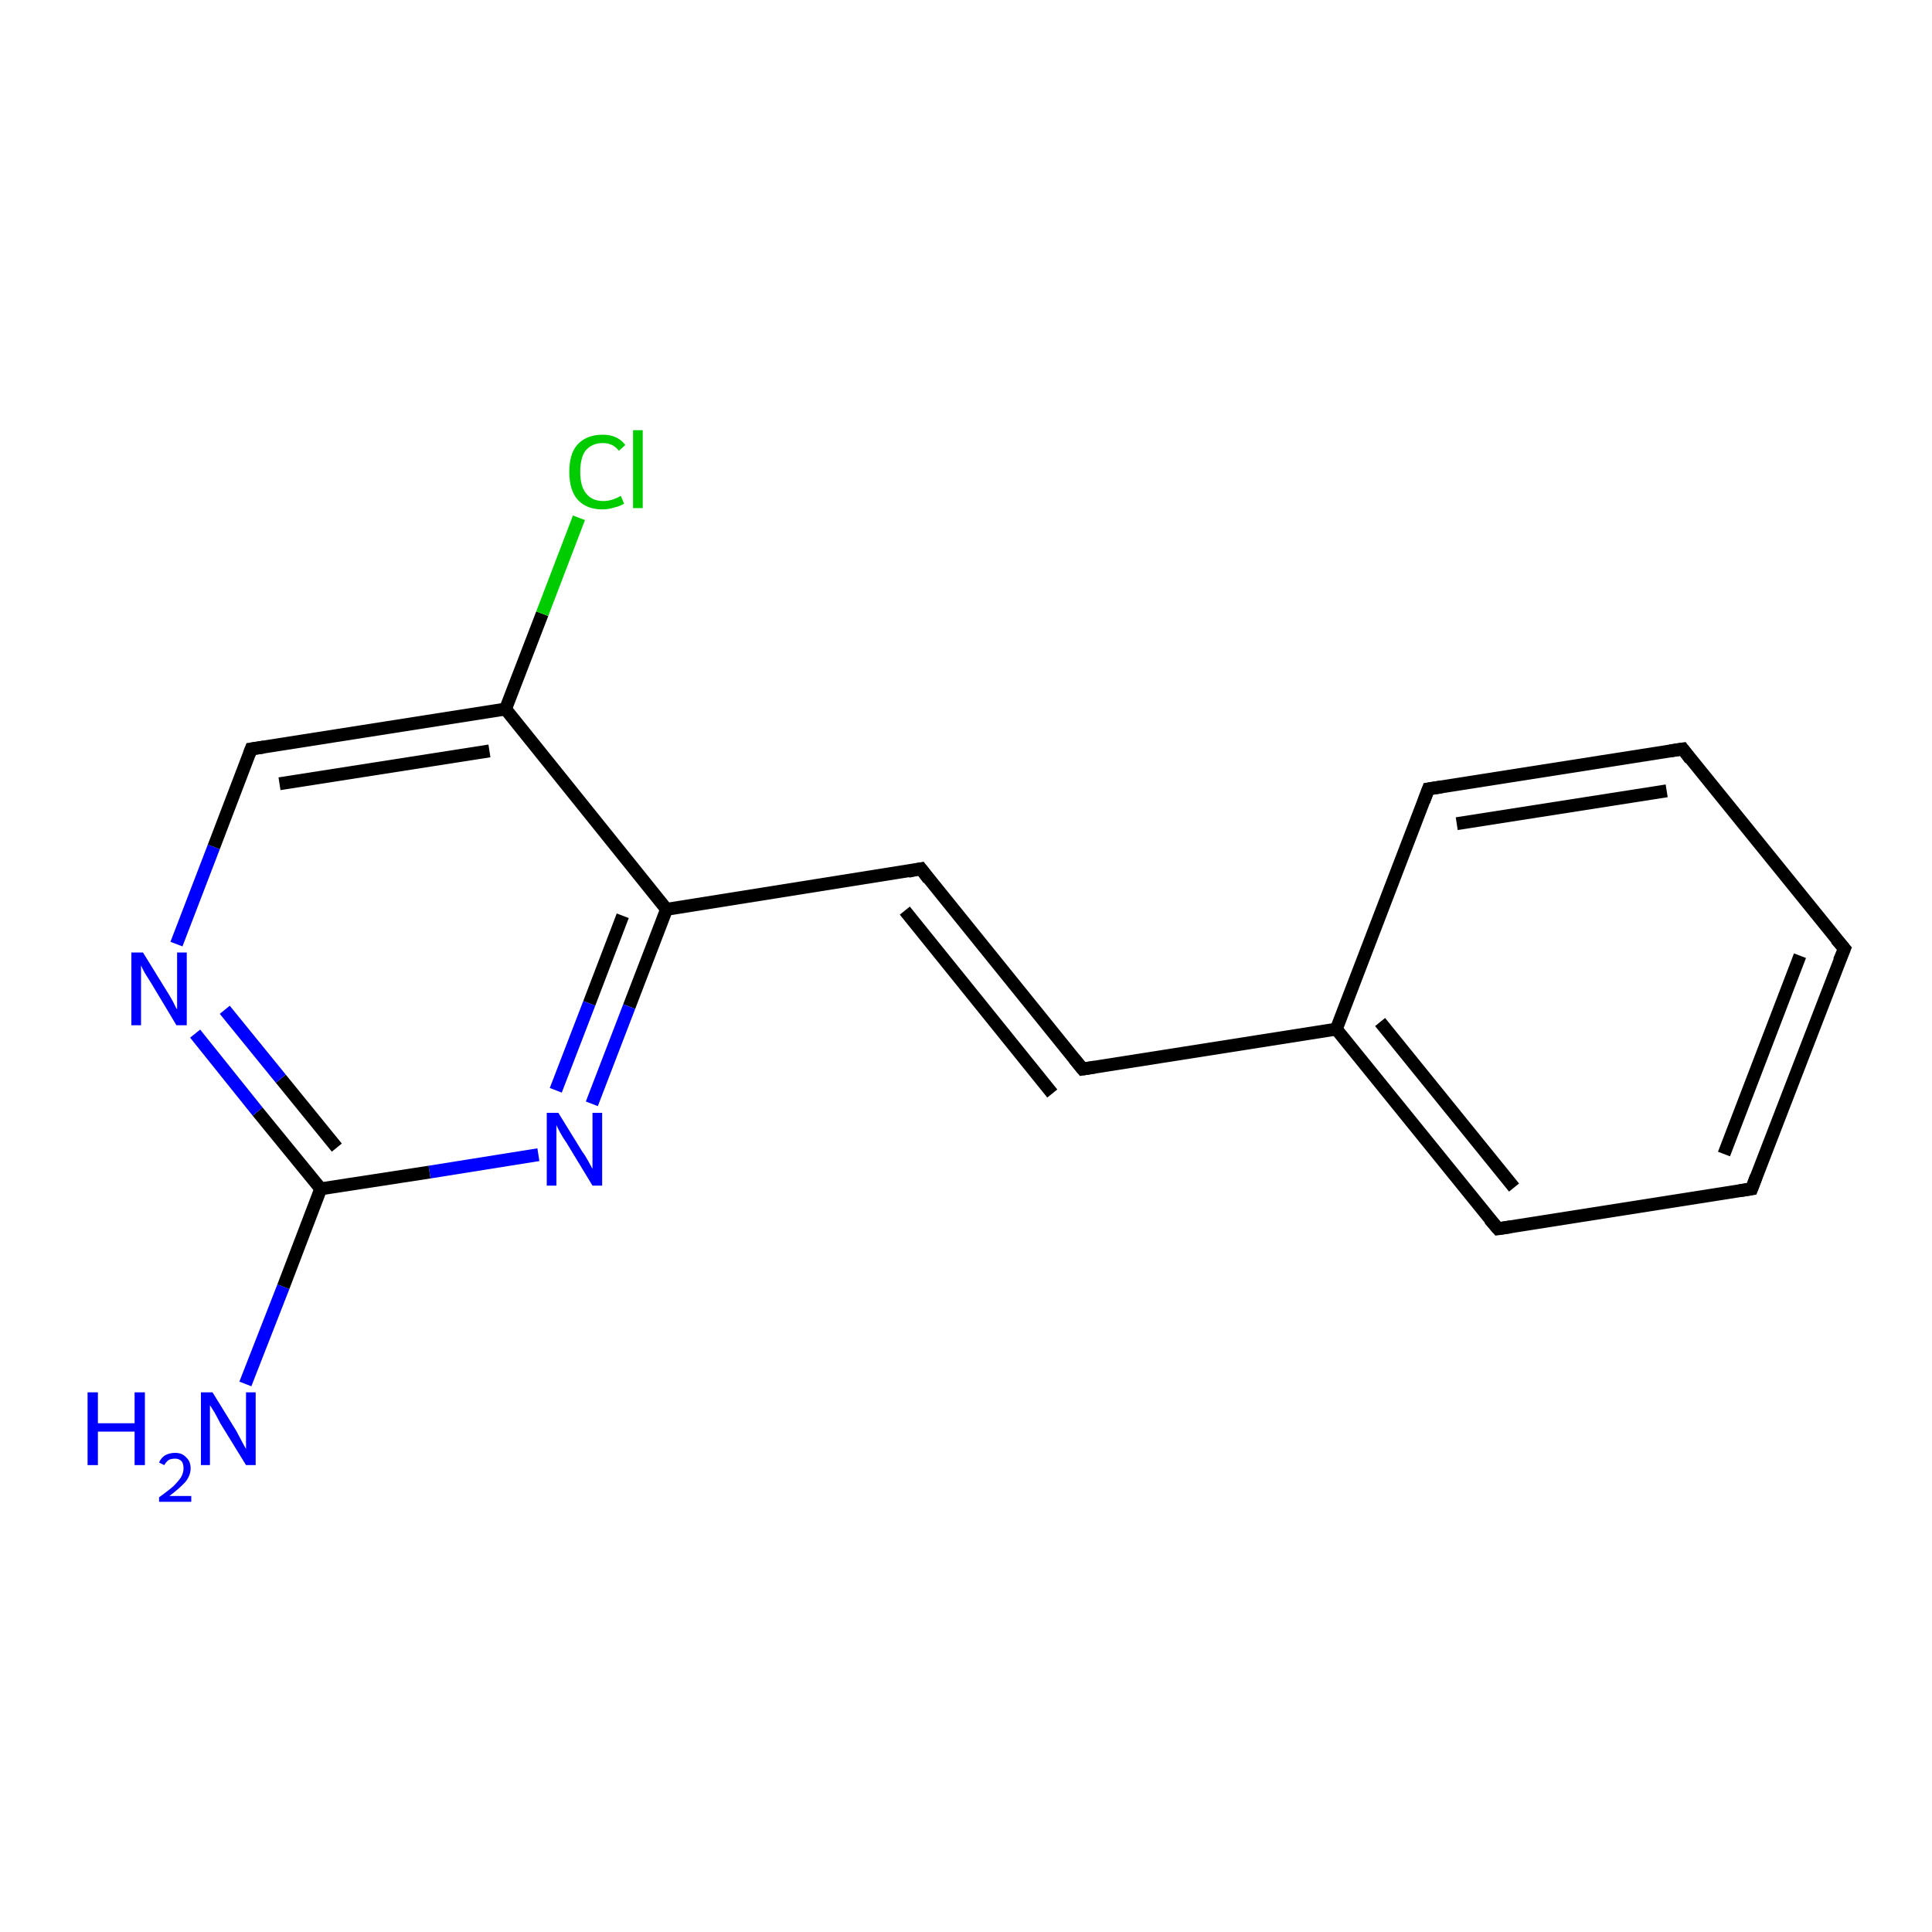 <?xml version='1.0' encoding='iso-8859-1'?>
<svg version='1.1' baseProfile='full'
              xmlns='http://www.w3.org/2000/svg'
                      xmlns:rdkit='http://www.rdkit.org/xml'
                      xmlns:xlink='http://www.w3.org/1999/xlink'
                  xml:space='preserve'
width='300px' height='300px' viewBox='0 0 300 300'>
<!-- END OF HEADER -->
<rect style='opacity:1.0;fill:#FFFFFF;stroke:none' width='300.0' height='300.0' x='0.0' y='0.0'> </rect>
<path class='bond-0 atom-0 atom-1' d='M 38.1,214.9 L 44.0,199.8' style='fill:none;fill-rule:evenodd;stroke:#0000FF;stroke-width:2.0px;stroke-linecap:butt;stroke-linejoin:miter;stroke-opacity:1' />
<path class='bond-0 atom-0 atom-1' d='M 44.0,199.8 L 49.8,184.6' style='fill:none;fill-rule:evenodd;stroke:#000000;stroke-width:2.0px;stroke-linecap:butt;stroke-linejoin:miter;stroke-opacity:1' />
<path class='bond-1 atom-1 atom-2' d='M 49.8,184.6 L 40.0,172.6' style='fill:none;fill-rule:evenodd;stroke:#000000;stroke-width:2.0px;stroke-linecap:butt;stroke-linejoin:miter;stroke-opacity:1' />
<path class='bond-1 atom-1 atom-2' d='M 40.0,172.6 L 30.3,160.5' style='fill:none;fill-rule:evenodd;stroke:#0000FF;stroke-width:2.0px;stroke-linecap:butt;stroke-linejoin:miter;stroke-opacity:1' />
<path class='bond-1 atom-1 atom-2' d='M 52.3,178.2 L 43.6,167.5' style='fill:none;fill-rule:evenodd;stroke:#000000;stroke-width:2.0px;stroke-linecap:butt;stroke-linejoin:miter;stroke-opacity:1' />
<path class='bond-1 atom-1 atom-2' d='M 43.6,167.5 L 34.9,156.8' style='fill:none;fill-rule:evenodd;stroke:#0000FF;stroke-width:2.0px;stroke-linecap:butt;stroke-linejoin:miter;stroke-opacity:1' />
<path class='bond-2 atom-2 atom-3' d='M 27.4,146.6 L 33.2,131.5' style='fill:none;fill-rule:evenodd;stroke:#0000FF;stroke-width:2.0px;stroke-linecap:butt;stroke-linejoin:miter;stroke-opacity:1' />
<path class='bond-2 atom-2 atom-3' d='M 33.2,131.5 L 39.0,116.3' style='fill:none;fill-rule:evenodd;stroke:#000000;stroke-width:2.0px;stroke-linecap:butt;stroke-linejoin:miter;stroke-opacity:1' />
<path class='bond-3 atom-3 atom-4' d='M 39.0,116.3 L 78.5,110.1' style='fill:none;fill-rule:evenodd;stroke:#000000;stroke-width:2.0px;stroke-linecap:butt;stroke-linejoin:miter;stroke-opacity:1' />
<path class='bond-3 atom-3 atom-4' d='M 43.4,121.7 L 76.0,116.6' style='fill:none;fill-rule:evenodd;stroke:#000000;stroke-width:2.0px;stroke-linecap:butt;stroke-linejoin:miter;stroke-opacity:1' />
<path class='bond-4 atom-4 atom-5' d='M 78.5,110.1 L 84.2,95.3' style='fill:none;fill-rule:evenodd;stroke:#000000;stroke-width:2.0px;stroke-linecap:butt;stroke-linejoin:miter;stroke-opacity:1' />
<path class='bond-4 atom-4 atom-5' d='M 84.2,95.3 L 89.9,80.4' style='fill:none;fill-rule:evenodd;stroke:#00CC00;stroke-width:2.0px;stroke-linecap:butt;stroke-linejoin:miter;stroke-opacity:1' />
<path class='bond-5 atom-4 atom-6' d='M 78.5,110.1 L 103.5,141.2' style='fill:none;fill-rule:evenodd;stroke:#000000;stroke-width:2.0px;stroke-linecap:butt;stroke-linejoin:miter;stroke-opacity:1' />
<path class='bond-6 atom-6 atom-7' d='M 103.5,141.2 L 143.0,134.9' style='fill:none;fill-rule:evenodd;stroke:#000000;stroke-width:2.0px;stroke-linecap:butt;stroke-linejoin:miter;stroke-opacity:1' />
<path class='bond-7 atom-7 atom-8' d='M 143.0,134.9 L 168.1,166.0' style='fill:none;fill-rule:evenodd;stroke:#000000;stroke-width:2.0px;stroke-linecap:butt;stroke-linejoin:miter;stroke-opacity:1' />
<path class='bond-7 atom-7 atom-8' d='M 140.5,141.4 L 163.4,169.8' style='fill:none;fill-rule:evenodd;stroke:#000000;stroke-width:2.0px;stroke-linecap:butt;stroke-linejoin:miter;stroke-opacity:1' />
<path class='bond-8 atom-8 atom-9' d='M 168.1,166.0 L 207.5,159.8' style='fill:none;fill-rule:evenodd;stroke:#000000;stroke-width:2.0px;stroke-linecap:butt;stroke-linejoin:miter;stroke-opacity:1' />
<path class='bond-9 atom-9 atom-10' d='M 207.5,159.8 L 232.6,190.8' style='fill:none;fill-rule:evenodd;stroke:#000000;stroke-width:2.0px;stroke-linecap:butt;stroke-linejoin:miter;stroke-opacity:1' />
<path class='bond-9 atom-9 atom-10' d='M 214.3,158.7 L 235.1,184.4' style='fill:none;fill-rule:evenodd;stroke:#000000;stroke-width:2.0px;stroke-linecap:butt;stroke-linejoin:miter;stroke-opacity:1' />
<path class='bond-10 atom-10 atom-11' d='M 232.6,190.8 L 272.0,184.6' style='fill:none;fill-rule:evenodd;stroke:#000000;stroke-width:2.0px;stroke-linecap:butt;stroke-linejoin:miter;stroke-opacity:1' />
<path class='bond-11 atom-11 atom-12' d='M 272.0,184.6 L 286.4,147.3' style='fill:none;fill-rule:evenodd;stroke:#000000;stroke-width:2.0px;stroke-linecap:butt;stroke-linejoin:miter;stroke-opacity:1' />
<path class='bond-11 atom-11 atom-12' d='M 267.7,179.2 L 279.5,148.4' style='fill:none;fill-rule:evenodd;stroke:#000000;stroke-width:2.0px;stroke-linecap:butt;stroke-linejoin:miter;stroke-opacity:1' />
<path class='bond-12 atom-12 atom-13' d='M 286.4,147.3 L 261.3,116.3' style='fill:none;fill-rule:evenodd;stroke:#000000;stroke-width:2.0px;stroke-linecap:butt;stroke-linejoin:miter;stroke-opacity:1' />
<path class='bond-13 atom-13 atom-14' d='M 261.3,116.3 L 221.8,122.5' style='fill:none;fill-rule:evenodd;stroke:#000000;stroke-width:2.0px;stroke-linecap:butt;stroke-linejoin:miter;stroke-opacity:1' />
<path class='bond-13 atom-13 atom-14' d='M 258.8,122.8 L 226.2,127.9' style='fill:none;fill-rule:evenodd;stroke:#000000;stroke-width:2.0px;stroke-linecap:butt;stroke-linejoin:miter;stroke-opacity:1' />
<path class='bond-14 atom-6 atom-15' d='M 103.5,141.2 L 97.7,156.3' style='fill:none;fill-rule:evenodd;stroke:#000000;stroke-width:2.0px;stroke-linecap:butt;stroke-linejoin:miter;stroke-opacity:1' />
<path class='bond-14 atom-6 atom-15' d='M 97.7,156.3 L 91.9,171.4' style='fill:none;fill-rule:evenodd;stroke:#0000FF;stroke-width:2.0px;stroke-linecap:butt;stroke-linejoin:miter;stroke-opacity:1' />
<path class='bond-14 atom-6 atom-15' d='M 96.7,142.2 L 91.5,155.8' style='fill:none;fill-rule:evenodd;stroke:#000000;stroke-width:2.0px;stroke-linecap:butt;stroke-linejoin:miter;stroke-opacity:1' />
<path class='bond-14 atom-6 atom-15' d='M 91.5,155.8 L 86.3,169.3' style='fill:none;fill-rule:evenodd;stroke:#0000FF;stroke-width:2.0px;stroke-linecap:butt;stroke-linejoin:miter;stroke-opacity:1' />
<path class='bond-15 atom-15 atom-1' d='M 83.6,179.3 L 66.7,182.0' style='fill:none;fill-rule:evenodd;stroke:#0000FF;stroke-width:2.0px;stroke-linecap:butt;stroke-linejoin:miter;stroke-opacity:1' />
<path class='bond-15 atom-15 atom-1' d='M 66.7,182.0 L 49.8,184.6' style='fill:none;fill-rule:evenodd;stroke:#000000;stroke-width:2.0px;stroke-linecap:butt;stroke-linejoin:miter;stroke-opacity:1' />
<path class='bond-16 atom-14 atom-9' d='M 221.8,122.5 L 207.5,159.8' style='fill:none;fill-rule:evenodd;stroke:#000000;stroke-width:2.0px;stroke-linecap:butt;stroke-linejoin:miter;stroke-opacity:1' />
<path d='M 38.7,117.1 L 39.0,116.3 L 41.0,116.0' style='fill:none;stroke:#000000;stroke-width:2.0px;stroke-linecap:butt;stroke-linejoin:miter;stroke-opacity:1;' />
<path d='M 141.0,135.3 L 143.0,134.9 L 144.2,136.5' style='fill:none;stroke:#000000;stroke-width:2.0px;stroke-linecap:butt;stroke-linejoin:miter;stroke-opacity:1;' />
<path d='M 166.8,164.4 L 168.1,166.0 L 170.0,165.7' style='fill:none;stroke:#000000;stroke-width:2.0px;stroke-linecap:butt;stroke-linejoin:miter;stroke-opacity:1;' />
<path d='M 231.3,189.3 L 232.6,190.8 L 234.6,190.5' style='fill:none;stroke:#000000;stroke-width:2.0px;stroke-linecap:butt;stroke-linejoin:miter;stroke-opacity:1;' />
<path d='M 270.1,184.9 L 272.0,184.6 L 272.7,182.7' style='fill:none;stroke:#000000;stroke-width:2.0px;stroke-linecap:butt;stroke-linejoin:miter;stroke-opacity:1;' />
<path d='M 285.6,149.2 L 286.4,147.3 L 285.1,145.8' style='fill:none;stroke:#000000;stroke-width:2.0px;stroke-linecap:butt;stroke-linejoin:miter;stroke-opacity:1;' />
<path d='M 262.5,117.9 L 261.3,116.3 L 259.3,116.6' style='fill:none;stroke:#000000;stroke-width:2.0px;stroke-linecap:butt;stroke-linejoin:miter;stroke-opacity:1;' />
<path d='M 223.8,122.2 L 221.8,122.5 L 221.1,124.4' style='fill:none;stroke:#000000;stroke-width:2.0px;stroke-linecap:butt;stroke-linejoin:miter;stroke-opacity:1;' />
<path class='atom-0' d='M 13.6 216.2
L 15.2 216.2
L 15.2 221.0
L 20.9 221.0
L 20.9 216.2
L 22.5 216.2
L 22.5 227.5
L 20.9 227.5
L 20.9 222.3
L 15.2 222.3
L 15.2 227.5
L 13.6 227.5
L 13.6 216.2
' fill='#0000FF'/>
<path class='atom-0' d='M 24.7 227.1
Q 25.0 226.4, 25.6 226.0
Q 26.3 225.6, 27.2 225.6
Q 28.3 225.6, 28.9 226.3
Q 29.6 226.9, 29.6 228.0
Q 29.6 229.1, 28.8 230.1
Q 27.9 231.1, 26.3 232.3
L 29.7 232.3
L 29.7 233.2
L 24.7 233.2
L 24.7 232.5
Q 26.1 231.5, 26.9 230.8
Q 27.7 230.0, 28.1 229.4
Q 28.5 228.7, 28.5 228.0
Q 28.5 227.3, 28.2 226.9
Q 27.8 226.5, 27.2 226.5
Q 26.6 226.5, 26.2 226.7
Q 25.8 227.0, 25.5 227.5
L 24.7 227.1
' fill='#0000FF'/>
<path class='atom-0' d='M 33.0 216.2
L 36.7 222.2
Q 37.0 222.8, 37.6 223.9
Q 38.2 225.0, 38.2 225.0
L 38.2 216.2
L 39.7 216.2
L 39.7 227.5
L 38.2 227.5
L 34.2 221.0
Q 33.8 220.2, 33.3 219.3
Q 32.8 218.5, 32.6 218.2
L 32.6 227.5
L 31.2 227.5
L 31.2 216.2
L 33.0 216.2
' fill='#0000FF'/>
<path class='atom-2' d='M 22.2 147.9
L 25.9 153.9
Q 26.3 154.5, 26.9 155.6
Q 27.4 156.7, 27.5 156.7
L 27.5 147.9
L 29.0 147.9
L 29.0 159.2
L 27.4 159.2
L 23.5 152.7
Q 23.0 151.9, 22.5 151.1
Q 22.0 150.2, 21.9 149.9
L 21.9 159.2
L 20.4 159.2
L 20.4 147.9
L 22.2 147.9
' fill='#0000FF'/>
<path class='atom-5' d='M 88.4 73.3
Q 88.4 70.4, 89.7 69.0
Q 91.1 67.5, 93.6 67.5
Q 95.9 67.5, 97.1 69.1
L 96.1 70.0
Q 95.2 68.8, 93.6 68.8
Q 91.9 68.8, 90.9 70.0
Q 90.1 71.1, 90.1 73.3
Q 90.1 75.5, 91.0 76.6
Q 91.9 77.8, 93.7 77.8
Q 95.0 77.8, 96.4 77.0
L 96.9 78.2
Q 96.3 78.6, 95.4 78.8
Q 94.5 79.1, 93.5 79.1
Q 91.1 79.1, 89.7 77.6
Q 88.4 76.1, 88.4 73.3
' fill='#00CC00'/>
<path class='atom-5' d='M 98.3 66.8
L 99.8 66.8
L 99.8 78.9
L 98.3 78.9
L 98.3 66.8
' fill='#00CC00'/>
<path class='atom-15' d='M 86.7 172.8
L 90.4 178.8
Q 90.8 179.3, 91.4 180.4
Q 92.0 181.5, 92.0 181.5
L 92.0 172.8
L 93.5 172.8
L 93.5 184.1
L 92.0 184.1
L 88.0 177.5
Q 87.5 176.8, 87.0 175.9
Q 86.5 175.0, 86.4 174.7
L 86.4 184.1
L 84.9 184.1
L 84.9 172.8
L 86.7 172.8
' fill='#0000FF'/>
</svg>
